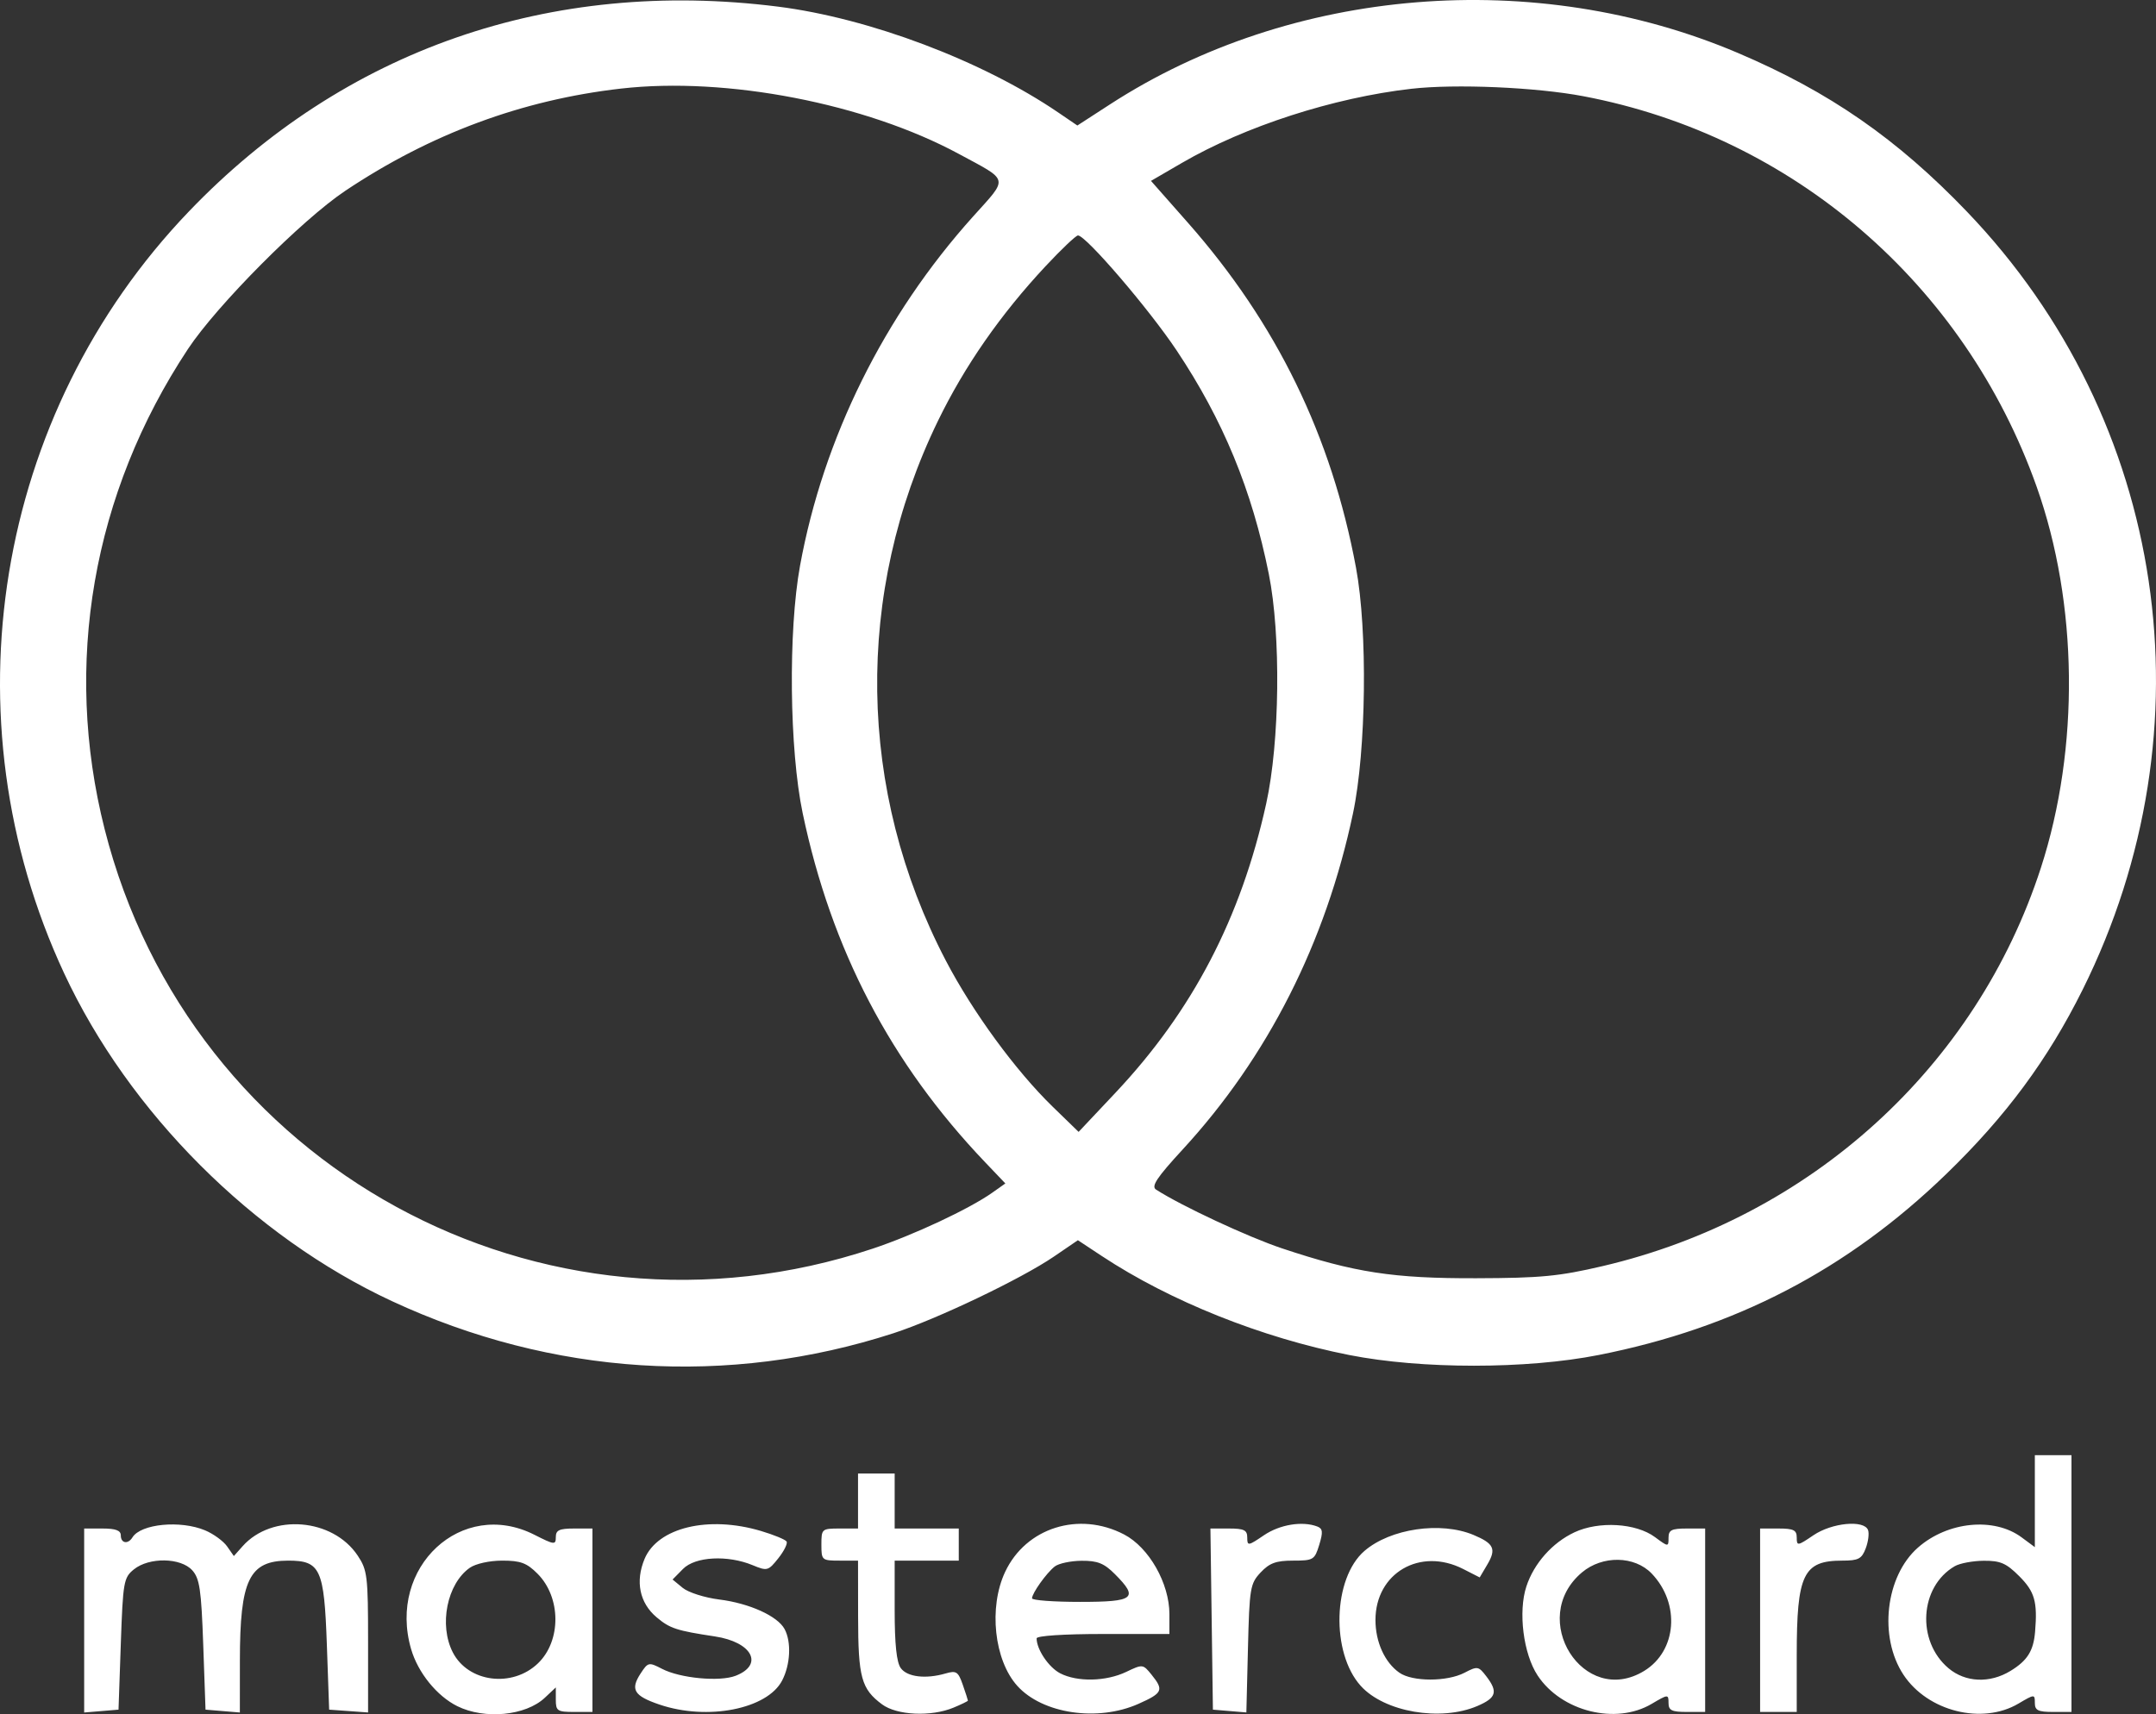 <?xml version="1.0" encoding="UTF-8"?> <svg xmlns="http://www.w3.org/2000/svg" width="342" height="272" viewBox="0 0 342 272" fill="none"><rect x="0" y="0" width="342" height="272" fill="#333333" stroke="none"/> <path fill-rule="evenodd" clip-rule="evenodd" d="M123.396 1.05C137.902 2.879 155.817 9.644 167.848 17.837L170.898 19.915L176.1 16.544C204.845 -2.083 243.6 -5.248 275.694 8.408C290.19 14.576 300.942 22.03 312.027 33.599C343.76 66.715 351.006 115.517 330.357 157.041C324.833 168.147 318.176 177.143 308.688 186.321C293.024 201.472 275.254 210.72 253.58 214.999C242.116 217.263 225.489 217.263 214.025 214.999C200.116 212.253 185.599 206.444 174.792 199.301L170.983 196.784L167.165 199.389C161.992 202.917 148.626 209.304 141.729 211.542C115.515 220.048 87.575 218.261 62.175 206.452C40.138 196.207 20.468 176.532 10.178 154.441C-8.72 113.87 -0.836 65.693 29.958 33.557C54.567 7.876 87.273 -3.503 123.396 1.05ZM98.529 14.053C82.833 15.842 68.304 21.229 54.761 30.282C47.883 34.879 34.406 48.439 29.813 55.381C14.676 78.262 9.971 105.39 16.599 131.562C30.179 185.185 85.893 215.62 138.439 198.12C144.925 195.96 153.75 191.826 157.415 189.233L159.475 187.775L156.268 184.412C141.287 168.705 131.875 150.695 127.327 129.03C125.214 118.965 125.014 100.108 126.911 89.742C130.618 69.482 140.246 50.053 154.358 34.352C160.009 28.065 160.173 28.784 152.087 24.416C137.275 16.415 115.228 12.149 98.529 14.053ZM223.863 14.088C211.532 15.497 197.481 20.039 187.488 25.846L182.577 28.701L188.442 35.349C202.493 51.278 211.222 69.205 215.104 90.105C216.957 100.076 216.723 119.096 214.627 129.03C210.29 149.575 201.1 167.72 187.602 182.388C183.489 186.858 182.576 188.234 183.382 188.752C187.447 191.365 197.974 196.278 203.365 198.077C214.868 201.915 220.973 202.855 234.166 202.816C244.438 202.786 247.305 202.511 254.231 200.889C287.237 193.159 313.509 169.273 323.743 137.687C329.909 118.659 329.65 95.752 323.06 77.203C311.628 45.031 284.413 21.581 251.181 15.269C243.653 13.839 230.872 13.287 223.863 14.088ZM165.862 42.23C158.709 49.889 153.024 58.064 148.785 66.785C135.503 94.116 135.96 125.459 150.034 152.417C154.284 160.558 161.1 169.881 166.979 175.594L171.097 179.595L176.92 173.411C189.163 160.409 196.846 145.676 200.853 127.516C203.015 117.718 203.207 100.74 201.266 91.064C198.594 77.748 194.022 66.66 186.638 55.592C182.243 49.004 172.251 37.357 170.995 37.357C170.675 37.357 168.365 39.55 165.862 42.23ZM328.592 251.26V271.632H325.687C323.283 271.632 322.781 271.385 322.781 270.201C322.781 268.798 322.732 268.799 320.189 270.303C314.423 273.71 305.782 271.545 301.941 265.731C297.978 259.733 299.078 250.094 304.244 245.55C308.948 241.413 316.304 240.686 320.678 243.926L322.781 245.483V238.186V230.888H325.687H328.592V251.26ZM141.918 238.164V242.529H147.002H152.087V245.076V247.622H147.002H141.918V255.486C141.918 260.897 142.221 263.765 142.888 264.679C143.92 266.094 146.849 266.442 149.999 265.526C151.695 265.033 151.996 265.231 152.723 267.319C153.172 268.61 153.54 269.742 153.54 269.833C153.54 269.925 152.503 270.43 151.236 270.956C147.691 272.427 142.265 272.174 139.918 270.428C136.626 267.981 136.13 266.163 136.118 256.535L136.107 247.622H133.202C130.365 247.622 130.296 247.562 130.296 245.076C130.296 242.59 130.365 242.529 133.202 242.529H136.107V238.164V233.799H139.012H141.918V238.164ZM32.529 242.816C33.862 243.374 35.435 244.521 36.025 245.363L37.096 246.895L38.481 245.34C43.139 240.102 52.779 240.884 56.738 246.821C58.274 249.123 58.387 250.06 58.387 260.504V271.715L55.3 271.491L52.212 271.268L51.849 260.974C51.424 248.922 50.828 247.622 45.725 247.622C39.523 247.622 38.059 250.651 38.053 263.49L38.048 271.72L35.325 271.494L32.601 271.268L32.238 260.974C31.927 252.19 31.671 250.455 30.491 249.151C28.665 247.133 23.654 247.058 21.241 249.01C19.619 250.324 19.507 250.962 19.163 260.833L18.8 271.268L16.076 271.494L13.352 271.72V257.124V242.529H16.258C18.356 242.529 19.163 242.833 19.163 243.621C19.163 244.882 20.306 245.076 21.01 243.934C22.336 241.786 28.612 241.177 32.529 242.816ZM84.776 243.522C87.955 245.134 88.167 245.157 88.167 243.886C88.167 242.788 88.722 242.529 91.073 242.529H93.978V257.081V271.632H91.073C88.407 271.632 88.167 271.471 88.167 269.686V267.74L86.422 269.383C83.385 272.24 76.886 272.867 72.551 270.721C69.306 269.115 66.297 265.399 65.211 261.655C61.432 248.636 73.254 237.679 84.776 243.522ZM120.691 242.912C122.743 243.522 124.581 244.278 124.774 244.591C124.967 244.904 124.376 246.102 123.46 247.252C121.866 249.254 121.694 249.301 119.406 248.352C115.424 246.7 110.281 246.973 108.345 248.94L106.689 250.621L108.297 251.945C109.181 252.673 111.792 253.505 114.1 253.793C118.875 254.391 123.357 256.423 124.461 258.491C125.551 260.531 125.382 264.099 124.074 266.632C121.721 271.189 112.205 273.054 104.584 270.453C100.553 269.077 99.952 268.077 101.621 265.525C102.796 263.729 102.912 263.704 105.027 264.799C107.908 266.292 114.162 266.876 116.696 265.891C121.206 264.135 119.314 260.544 113.406 259.652C107.305 258.729 106.26 258.386 104.154 256.611C101.455 254.336 100.753 250.93 102.245 247.353C104.322 242.374 112.368 240.436 120.691 242.912ZM178.303 243.466C182.256 245.521 185.5 251.224 185.5 256.119V259.263H174.967C168.777 259.263 164.435 259.549 164.435 259.957C164.435 261.711 166.356 264.561 168.172 265.502C170.882 266.906 175.445 266.808 178.648 265.277C181.253 264.033 181.308 264.039 182.668 265.722C184.648 268.172 184.444 268.626 180.597 270.344C174.136 273.229 165.379 271.933 161.376 267.499C157.697 263.423 156.797 255.045 159.436 249.422C162.733 242.395 171.139 239.742 178.303 243.466ZM208.965 242.212C209.83 242.545 209.887 243.092 209.265 245.122C208.536 247.503 208.338 247.622 205.116 247.622C202.419 247.622 201.376 248.003 199.972 249.499C198.312 251.267 198.196 251.957 197.959 261.543L197.707 271.711L195.053 271.49L192.4 271.268L192.203 256.899L192.006 242.529H194.927C197.349 242.529 197.848 242.775 197.848 243.963C197.848 245.322 197.984 245.303 200.492 243.599C203.004 241.891 206.599 241.303 208.965 242.212ZM262.516 243.886C264.644 245.462 264.673 245.464 264.673 244.006C264.673 242.768 265.143 242.529 267.578 242.529H270.484V257.081V271.632H267.578C265.174 271.632 264.673 271.385 264.673 270.201C264.673 268.807 264.604 268.811 261.988 270.357C256.312 273.711 247.682 271.558 243.908 265.845C241.643 262.417 240.801 255.735 242.127 251.711C243.332 248.052 246.246 244.772 249.753 243.129C253.623 241.314 259.515 241.664 262.516 243.886ZM296.322 242.768C296.525 243.299 296.359 244.609 295.954 245.678C295.32 247.348 294.796 247.622 292.245 247.622C286.045 247.622 285.011 249.77 285.011 262.646V271.632H282.105H279.2V257.081V242.529H282.105C284.512 242.529 285.011 242.775 285.011 243.963C285.011 245.322 285.147 245.303 287.655 243.599C290.584 241.608 295.69 241.118 296.322 242.768ZM233.737 243.546C236.977 244.903 237.386 245.772 235.939 248.227L234.722 250.289L232.111 248.956C225.274 245.464 218.186 249.583 218.186 257.047C218.186 260.532 219.657 263.777 221.975 265.403C224.045 266.856 229.542 266.858 232.32 265.408C234.361 264.342 234.533 264.369 235.754 265.958C237.656 268.433 237.37 269.395 234.347 270.691C228.518 273.189 219.6 271.65 215.853 267.499C211.095 262.229 211.424 250.401 216.449 246.076C220.56 242.538 228.538 241.37 233.737 243.546ZM74.524 248.758C70.906 251.296 69.594 257.855 71.837 262.198C74.288 266.946 81.256 267.837 85.334 263.923C89.052 260.355 89.019 253.456 85.264 249.696C83.557 247.985 82.576 247.622 79.668 247.622C77.649 247.622 75.451 248.108 74.524 248.758ZM167.307 248.555C165.986 249.598 163.709 252.793 163.709 253.605C163.709 253.916 167.141 254.17 171.336 254.17C179.958 254.17 180.676 253.593 176.839 249.749C175.135 248.042 174.096 247.627 171.573 247.646C169.844 247.658 167.925 248.068 167.307 248.555ZM250.941 249.495C242.253 256.817 251.206 270.988 260.813 265.12C265.993 261.957 266.574 254.45 262.009 249.678C259.296 246.841 254.19 246.756 250.941 249.495ZM310.079 248.505C304.495 251.748 303.964 260.381 309.085 264.696C311.769 266.959 315.638 267.125 318.922 265.12C321.604 263.482 322.569 261.941 322.821 258.897C323.214 254.137 322.761 252.549 320.312 250.096C318.248 248.029 317.323 247.626 314.683 247.644C312.944 247.656 310.874 248.044 310.079 248.505Z" fill="white"></path> </svg> 
